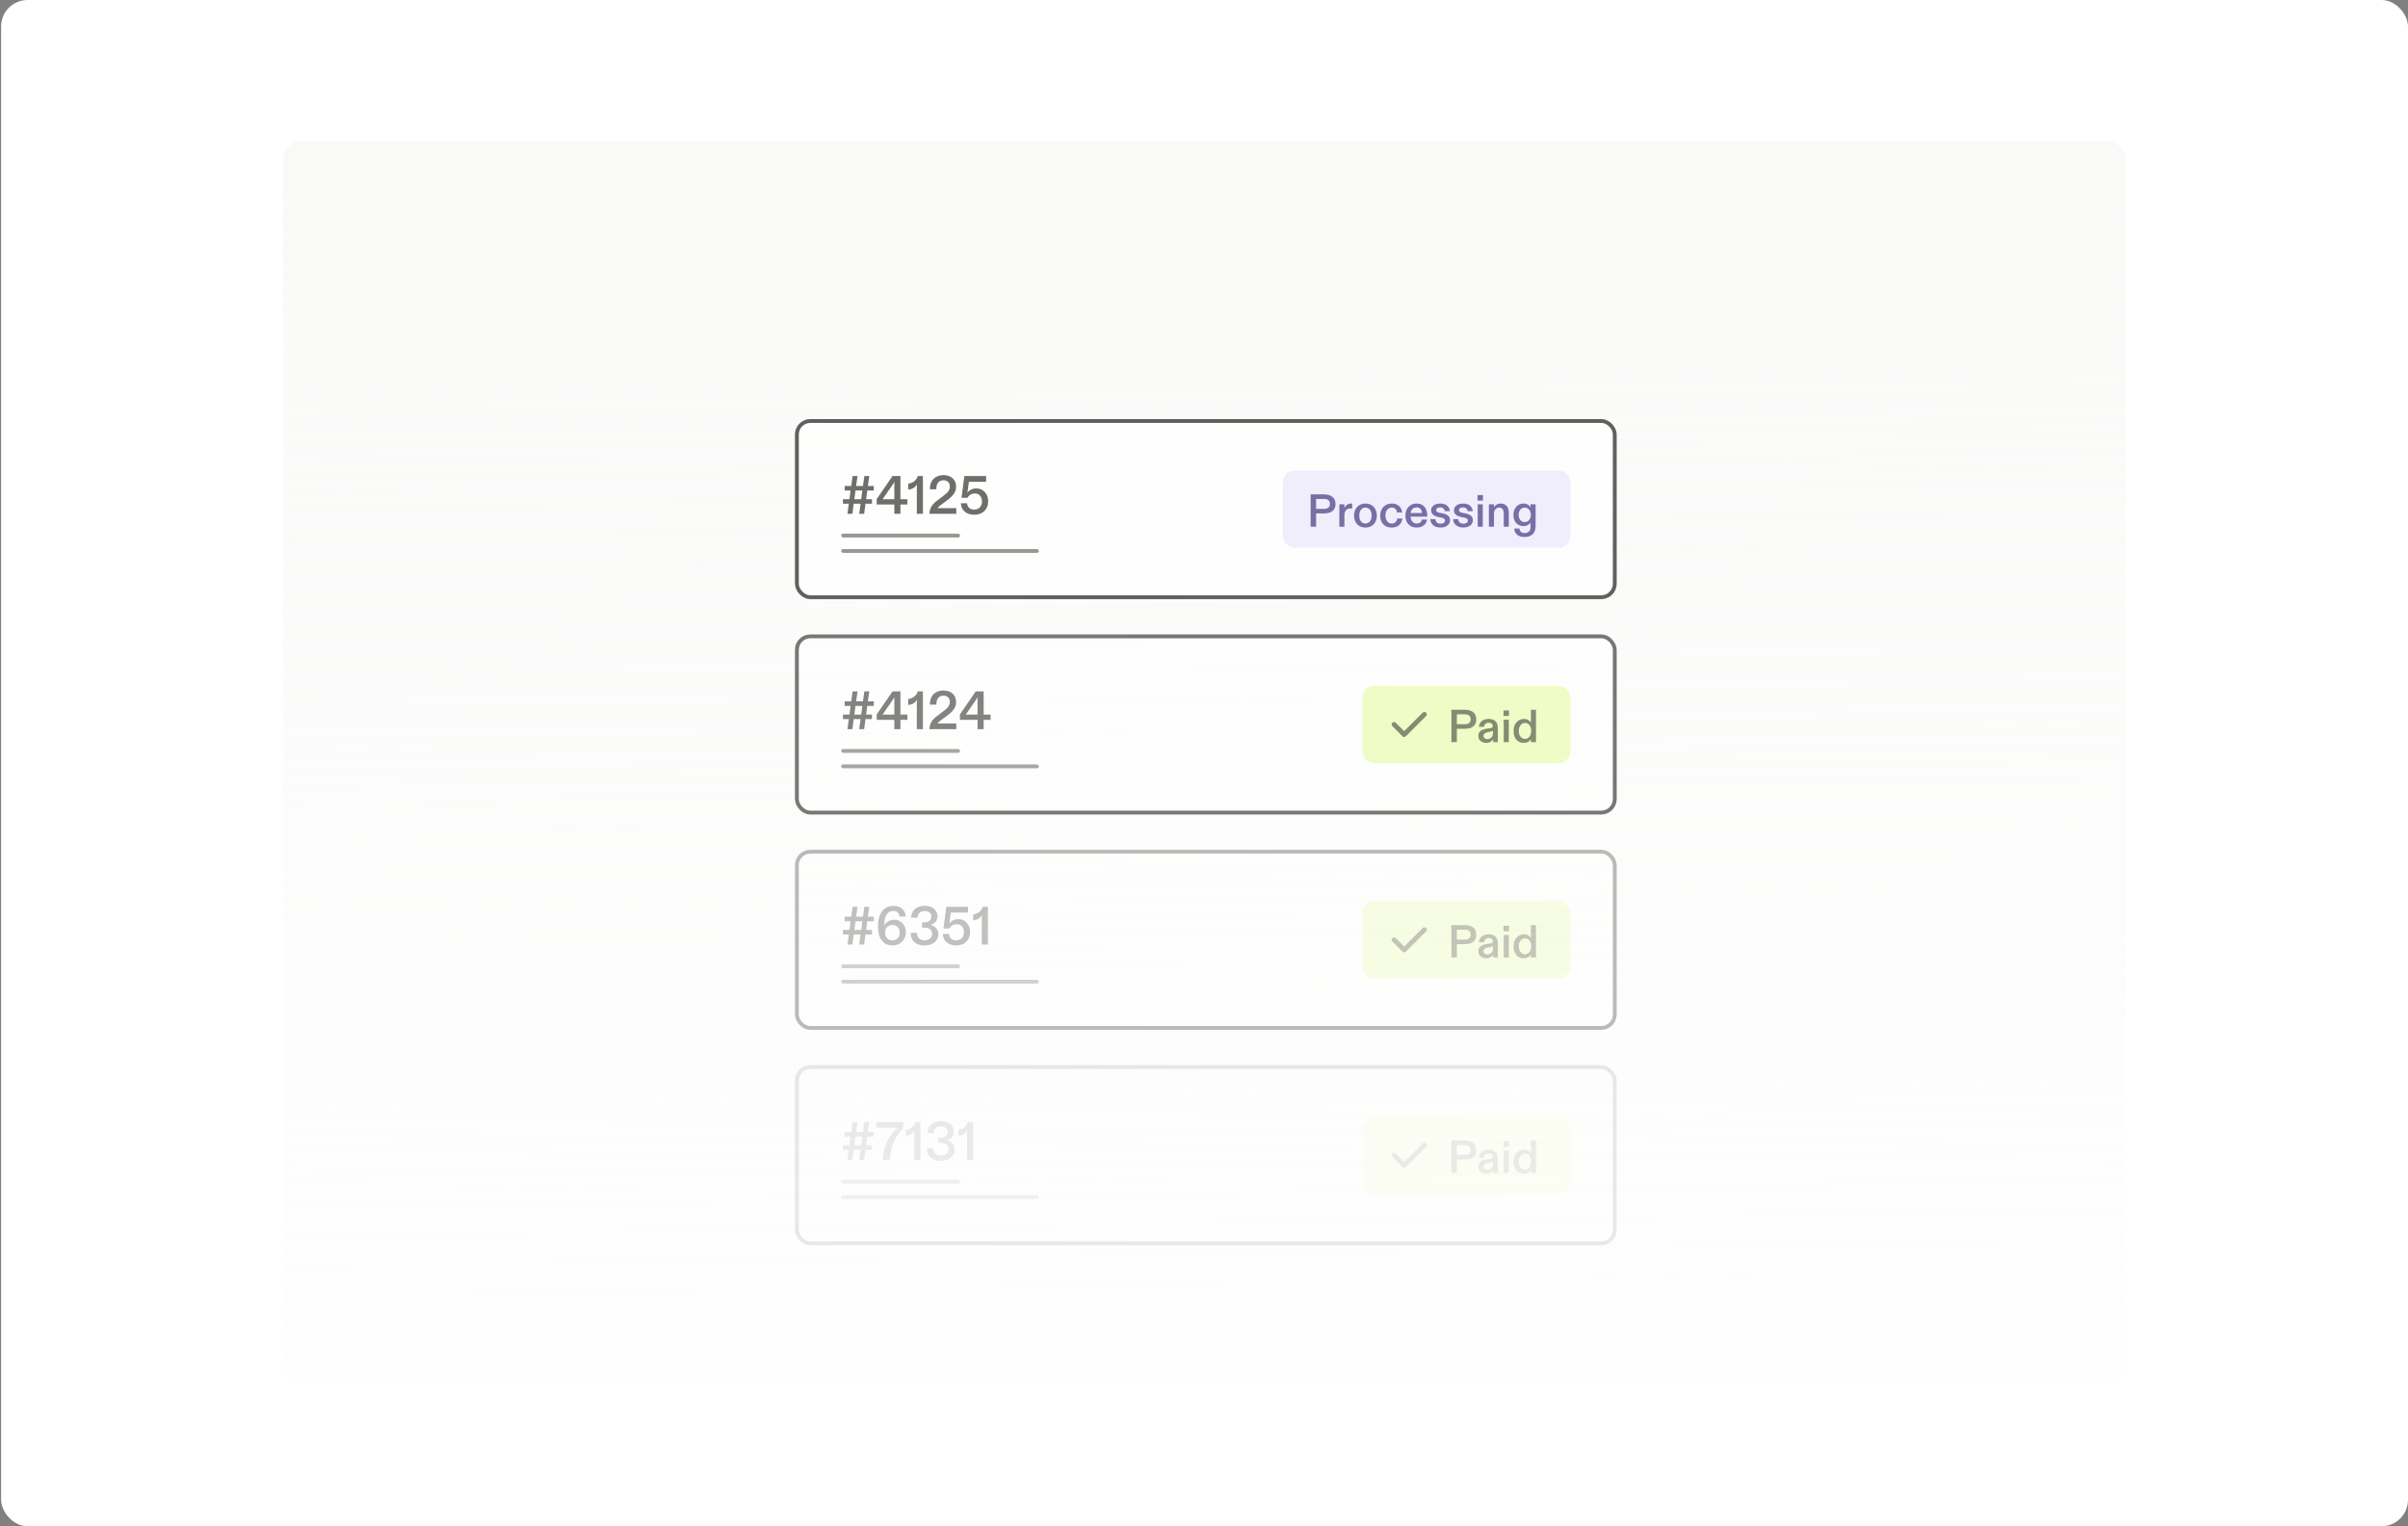 <svg xmlns="http://www.w3.org/2000/svg" fill="none" viewBox="0 0 546 346" height="346" width="546">
<rect x="0" y="0" width="546" height="346" fill="#808080" stroke="none"/>
<rect fill="white" rx="6" height="346" width="545.75" x="0.25"></rect>
<g opacity="0.4">
<rect fill="url(#paint0_linear_1012_3002)" rx="4" height="282" width="417.75" y="32" x="64.25"></rect>
</g>
<g opacity="0.7">
<rect fill="white" rx="3.057" height="39.95" width="185.451" y="95.437" x="180.687"></rect>
<path fill="#32332F" d="M192.15 116.481L192.468 114.195H191.135V113.168H192.615L192.859 111.199H191.526V110.172H193.006L193.324 107.922H194.437L194.119 110.172H195.672L195.99 107.922H197.102L196.784 110.172H198.129V111.199H196.65L196.393 113.168H197.714V114.195H196.246L195.941 116.481H194.816L195.134 114.195H193.581L193.275 116.481H192.15ZM193.727 113.168H195.28L195.525 111.199H193.972L193.727 113.168ZM202.785 116.481V114.366H198.787V113.143L202.369 107.922H204.167V113.168H205.744V114.366H204.167V116.481H202.785ZM200.107 113.168H202.785V109.242C202.728 109.348 202.671 109.45 202.614 109.548C202.557 109.638 202.496 109.732 202.431 109.829L200.45 112.703C200.393 112.776 200.331 112.858 200.266 112.948C200.209 113.037 200.156 113.111 200.107 113.168ZM207.884 116.481V110.502C207.884 110.388 207.888 110.274 207.897 110.16C207.905 110.045 207.913 109.931 207.921 109.817C207.725 110.151 207.456 110.424 207.114 110.636C206.772 110.848 206.376 110.963 205.928 110.979V109.658C206.287 109.601 206.613 109.499 206.906 109.352C207.2 109.198 207.448 109.002 207.652 108.766C207.864 108.521 208.007 108.24 208.08 107.922H209.266V116.481H207.884ZM207.884 116.481V115.259H209.266V116.481H207.884ZM210.745 116.481C210.761 116.066 210.822 115.703 210.928 115.393C211.042 115.075 211.197 114.786 211.393 114.525C211.596 114.264 211.837 114.015 212.114 113.779C212.399 113.543 212.717 113.298 213.068 113.045L213.789 112.507C214.083 112.295 214.348 112.079 214.584 111.859C214.829 111.639 215.02 111.403 215.159 111.15C215.306 110.889 215.379 110.608 215.379 110.306C215.379 110.013 215.322 109.76 215.208 109.548C215.094 109.336 214.927 109.173 214.706 109.059C214.495 108.937 214.238 108.876 213.936 108.876C213.594 108.876 213.3 108.953 213.056 109.108C212.811 109.263 212.624 109.483 212.493 109.768C212.371 110.054 212.31 110.4 212.31 110.808V110.918H210.855V110.783C210.855 110.155 210.981 109.613 211.234 109.157C211.486 108.692 211.845 108.338 212.31 108.093C212.774 107.84 213.317 107.714 213.936 107.714C214.523 107.714 215.028 107.824 215.452 108.044C215.884 108.264 216.215 108.57 216.443 108.961C216.671 109.352 216.785 109.801 216.785 110.306C216.785 110.795 216.683 111.236 216.48 111.627C216.276 112.01 215.994 112.365 215.636 112.691C215.285 113.017 214.882 113.343 214.425 113.669L213.838 114.097C213.569 114.293 213.349 114.456 213.178 114.586C213.007 114.717 212.876 114.831 212.787 114.928C212.705 115.018 212.644 115.108 212.603 115.197H216.834V116.481H210.745ZM220.943 116.689C220.307 116.689 219.761 116.575 219.304 116.347C218.856 116.119 218.509 115.809 218.265 115.418C218.02 115.026 217.894 114.582 217.886 114.085H219.292C219.3 114.492 219.443 114.835 219.72 115.112C220.005 115.389 220.396 115.528 220.894 115.528C221.244 115.528 221.55 115.454 221.811 115.308C222.08 115.153 222.288 114.937 222.434 114.659C222.589 114.382 222.667 114.052 222.667 113.669C222.667 113.335 222.602 113.033 222.471 112.764C222.349 112.495 222.165 112.279 221.921 112.116C221.676 111.953 221.371 111.871 221.004 111.871C220.751 111.871 220.515 111.916 220.294 112.006C220.083 112.096 219.899 112.214 219.744 112.361C219.589 112.507 219.471 112.67 219.39 112.85H218.02L218.668 107.922H223.596V109.23H219.695L219.426 111.174C219.418 111.272 219.406 111.366 219.39 111.456C219.373 111.545 219.349 111.639 219.316 111.737C219.463 111.549 219.634 111.378 219.83 111.223C220.025 111.068 220.25 110.946 220.502 110.857C220.763 110.767 221.049 110.722 221.358 110.722C221.905 110.722 222.377 110.852 222.777 111.113C223.176 111.366 223.49 111.713 223.718 112.153C223.947 112.593 224.061 113.09 224.061 113.645C224.061 114.117 223.983 114.545 223.828 114.928C223.674 115.303 223.453 115.621 223.168 115.882C222.891 116.143 222.561 116.343 222.178 116.481C221.794 116.62 221.383 116.689 220.943 116.689Z"></path>
<rect fill="#6C6E68" rx="0.437" height="0.873" width="26.953" y="120.976" x="190.731"></rect>
<rect fill="#6C6E68" rx="0.437" height="0.873" width="44.829" y="124.47" x="190.731"></rect>
<rect fill="#EBE8FC" rx="2.62" height="17.494" width="65.228" y="106.665" x="290.865"></rect>
<path fill="#3E3482" d="M297.18 119.412V112.075H300.188C300.551 112.075 300.89 112.114 301.205 112.191C301.526 112.267 301.806 112.393 302.043 112.568C302.288 112.736 302.476 112.959 302.609 113.239C302.749 113.511 302.819 113.843 302.819 114.234C302.819 114.765 302.7 115.192 302.462 115.513C302.225 115.828 301.907 116.055 301.509 116.194C301.11 116.327 300.67 116.394 300.188 116.394H298.417V119.412H297.18ZM298.417 115.356H300.188C300.67 115.356 301.016 115.255 301.226 115.052C301.442 114.849 301.55 114.577 301.55 114.234C301.55 113.892 301.446 113.62 301.236 113.417C301.026 113.214 300.677 113.113 300.188 113.113H298.417V115.356ZM303.686 119.412V114.318H304.839V114.654C304.839 114.744 304.835 114.835 304.828 114.926C304.828 115.017 304.821 115.111 304.807 115.209C304.898 115.014 305.014 114.839 305.153 114.685C305.293 114.524 305.461 114.395 305.656 114.297C305.859 114.199 306.086 114.151 306.338 114.151C306.387 114.151 306.432 114.154 306.474 114.161C306.516 114.161 306.558 114.165 306.6 114.172V115.293C306.558 115.286 306.509 115.279 306.453 115.272C306.397 115.265 306.331 115.262 306.254 115.262C305.974 115.262 305.726 115.314 305.51 115.419C305.3 115.524 305.136 115.691 305.017 115.922C304.898 116.152 304.839 116.456 304.839 116.834V119.412H303.686ZM309.604 119.59C309.101 119.59 308.654 119.482 308.263 119.265C307.878 119.042 307.574 118.727 307.351 118.322C307.134 117.917 307.026 117.435 307.026 116.876C307.026 116.463 307.089 116.09 307.214 115.754C307.34 115.419 307.518 115.132 307.749 114.895C307.98 114.657 308.252 114.475 308.567 114.35C308.881 114.217 309.227 114.151 309.604 114.151C310.107 114.151 310.551 114.262 310.935 114.486C311.327 114.71 311.631 115.027 311.847 115.44C312.071 115.852 312.183 116.331 312.183 116.876C312.183 117.435 312.071 117.917 311.847 118.322C311.631 118.727 311.327 119.042 310.935 119.265C310.551 119.482 310.107 119.59 309.604 119.59ZM309.604 118.689C309.884 118.689 310.128 118.616 310.338 118.469C310.548 118.322 310.712 118.112 310.831 117.84C310.949 117.567 311.009 117.246 311.009 116.876C311.009 116.498 310.949 116.173 310.831 115.901C310.712 115.628 310.548 115.422 310.338 115.283C310.128 115.136 309.884 115.062 309.604 115.062C309.325 115.062 309.08 115.136 308.871 115.283C308.661 115.422 308.497 115.628 308.378 115.901C308.259 116.173 308.2 116.498 308.2 116.876C308.2 117.246 308.256 117.567 308.367 117.84C308.486 118.112 308.65 118.322 308.86 118.469C309.07 118.616 309.318 118.689 309.604 118.689ZM315.52 119.59C315.01 119.59 314.563 119.482 314.178 119.265C313.794 119.049 313.493 118.738 313.277 118.333C313.067 117.927 312.962 117.438 312.962 116.865C312.962 116.446 313.029 116.072 313.162 115.744C313.294 115.408 313.48 115.122 313.717 114.884C313.955 114.647 314.231 114.465 314.545 114.339C314.867 114.213 315.212 114.151 315.583 114.151C316.044 114.151 316.442 114.238 316.778 114.413C317.113 114.587 317.379 114.825 317.574 115.125C317.77 115.426 317.889 115.775 317.931 116.173H316.746C316.718 115.873 316.606 115.614 316.411 115.398C316.222 115.174 315.943 115.062 315.572 115.062C315.37 115.062 315.181 115.104 315.006 115.188C314.832 115.272 314.678 115.394 314.545 115.555C314.419 115.709 314.318 115.897 314.241 116.121C314.171 116.338 314.136 116.586 314.136 116.865C314.136 117.222 314.196 117.539 314.315 117.819C314.433 118.091 314.601 118.305 314.818 118.458C315.034 118.612 315.282 118.689 315.562 118.689C315.946 118.689 316.24 118.581 316.442 118.364C316.652 118.14 316.774 117.868 316.809 117.546H317.972C317.924 117.959 317.798 118.319 317.595 118.626C317.399 118.933 317.127 119.171 316.778 119.339C316.435 119.506 316.016 119.59 315.52 119.59ZM321.231 119.59C320.721 119.59 320.274 119.485 319.89 119.276C319.512 119.066 319.215 118.755 318.999 118.343C318.782 117.931 318.674 117.435 318.674 116.855C318.674 116.324 318.782 115.855 318.999 115.45C319.215 115.038 319.512 114.72 319.89 114.496C320.267 114.266 320.7 114.151 321.189 114.151C321.706 114.151 322.143 114.262 322.5 114.486C322.863 114.71 323.139 115.027 323.328 115.44C323.516 115.845 323.611 116.327 323.611 116.886V117.127H319.848C319.855 117.435 319.918 117.707 320.036 117.945C320.155 118.175 320.316 118.357 320.519 118.49C320.728 118.623 320.966 118.689 321.231 118.689C321.525 118.689 321.78 118.616 321.996 118.469C322.22 118.315 322.356 118.084 322.405 117.777H323.569C323.534 118.112 323.418 118.416 323.223 118.689C323.034 118.961 322.772 119.182 322.437 119.349C322.101 119.51 321.699 119.59 321.231 119.59ZM319.848 116.299H322.416C322.409 115.915 322.293 115.607 322.07 115.377C321.853 115.139 321.556 115.02 321.179 115.02C320.934 115.02 320.714 115.076 320.519 115.188C320.33 115.3 320.176 115.454 320.057 115.649C319.946 115.838 319.876 116.055 319.848 116.299ZM326.649 119.59C326.181 119.59 325.776 119.513 325.433 119.36C325.091 119.199 324.822 118.975 324.626 118.689C324.437 118.402 324.333 118.067 324.312 117.683H325.475C325.489 117.997 325.594 118.249 325.79 118.437C325.992 118.626 326.275 118.72 326.639 118.72C326.946 118.72 327.191 118.657 327.372 118.532C327.561 118.399 327.655 118.224 327.655 118.008C327.655 117.819 327.582 117.676 327.435 117.578C327.295 117.473 327.082 117.393 326.796 117.337L326.135 117.211C325.625 117.106 325.224 116.932 324.93 116.687C324.644 116.435 324.5 116.104 324.5 115.691C324.5 115.391 324.584 115.125 324.752 114.895C324.927 114.664 325.168 114.482 325.475 114.35C325.79 114.217 326.149 114.151 326.555 114.151C327.211 114.151 327.732 114.308 328.116 114.622C328.508 114.93 328.714 115.349 328.735 115.88H327.582C327.554 115.607 327.446 115.398 327.257 115.251C327.075 115.097 326.834 115.02 326.534 115.02C326.275 115.02 326.062 115.076 325.894 115.188C325.727 115.293 325.643 115.443 325.643 115.639C325.643 115.744 325.671 115.838 325.727 115.922C325.783 115.999 325.87 116.065 325.989 116.121C326.114 116.177 326.282 116.226 326.492 116.268L327.163 116.394C327.491 116.456 327.774 116.554 328.012 116.687C328.256 116.813 328.445 116.977 328.578 117.18C328.717 117.382 328.787 117.63 328.787 117.924C328.787 118.238 328.7 118.521 328.525 118.773C328.35 119.024 328.102 119.223 327.781 119.37C327.467 119.517 327.089 119.59 326.649 119.59ZM331.828 119.59C331.36 119.59 330.955 119.513 330.612 119.36C330.27 119.199 330.001 118.975 329.805 118.689C329.617 118.402 329.512 118.067 329.491 117.683H330.654C330.668 117.997 330.773 118.249 330.969 118.437C331.171 118.626 331.454 118.72 331.818 118.72C332.125 118.72 332.37 118.657 332.551 118.532C332.74 118.399 332.834 118.224 332.834 118.008C332.834 117.819 332.761 117.676 332.614 117.578C332.475 117.473 332.261 117.393 331.975 117.337L331.315 117.211C330.805 117.106 330.403 116.932 330.109 116.687C329.823 116.435 329.68 116.104 329.68 115.691C329.68 115.391 329.763 115.125 329.931 114.895C330.106 114.664 330.347 114.482 330.654 114.35C330.969 114.217 331.329 114.151 331.734 114.151C332.391 114.151 332.911 114.308 333.296 114.622C333.687 114.93 333.893 115.349 333.914 115.88H332.761C332.733 115.607 332.625 115.398 332.436 115.251C332.254 115.097 332.013 115.02 331.713 115.02C331.454 115.02 331.241 115.076 331.074 115.188C330.906 115.293 330.822 115.443 330.822 115.639C330.822 115.744 330.85 115.838 330.906 115.922C330.962 115.999 331.049 116.065 331.168 116.121C331.294 116.177 331.461 116.226 331.671 116.268L332.342 116.394C332.67 116.456 332.953 116.554 333.191 116.687C333.435 116.813 333.624 116.977 333.757 117.18C333.896 117.382 333.966 117.63 333.966 117.924C333.966 118.238 333.879 118.521 333.704 118.773C333.53 119.024 333.282 119.223 332.96 119.37C332.646 119.517 332.268 119.59 331.828 119.59ZM335.016 113.48V112.232H336.253V113.48H335.016ZM335.058 119.412V114.318H336.211V119.412H335.058ZM335.058 119.412V118.49H336.211V119.412H335.058ZM335.058 115.241V114.318H335.634V115.241H335.058ZM337.596 119.412V114.318H338.749V114.591C338.749 114.654 338.746 114.724 338.739 114.8C338.732 114.87 338.725 114.947 338.718 115.031C338.816 114.87 338.934 114.724 339.074 114.591C339.221 114.458 339.396 114.353 339.598 114.276C339.808 114.192 340.038 114.151 340.29 114.151C340.667 114.151 340.992 114.234 341.265 114.402C341.537 114.563 341.747 114.797 341.894 115.104C342.04 115.412 342.114 115.775 342.114 116.194V119.412H340.961V116.362C340.961 116.09 340.922 115.859 340.845 115.67C340.769 115.475 340.653 115.324 340.5 115.22C340.353 115.115 340.168 115.062 339.944 115.062C339.706 115.062 339.497 115.122 339.315 115.241C339.14 115.359 339.001 115.52 338.896 115.723C338.798 115.925 338.749 116.152 338.749 116.404V119.412H337.596ZM345.684 121.739C345.202 121.739 344.786 121.659 344.436 121.498C344.094 121.337 343.829 121.11 343.64 120.817C343.458 120.523 343.367 120.188 343.367 119.81H344.531C344.538 120.125 344.643 120.373 344.845 120.555C345.055 120.743 345.341 120.838 345.705 120.838C346.089 120.838 346.407 120.729 346.658 120.513C346.91 120.296 347.036 119.971 347.036 119.538V118.961C347.036 118.864 347.036 118.773 347.036 118.689C347.043 118.598 347.053 118.511 347.067 118.427C346.969 118.581 346.844 118.724 346.69 118.857C346.536 118.982 346.355 119.084 346.145 119.161C345.942 119.23 345.712 119.265 345.453 119.265C345.006 119.265 344.608 119.164 344.258 118.961C343.916 118.759 343.647 118.469 343.451 118.091C343.256 117.707 343.158 117.249 343.158 116.718C343.158 116.32 343.217 115.964 343.336 115.649C343.462 115.335 343.629 115.066 343.839 114.842C344.049 114.619 344.29 114.448 344.562 114.329C344.835 114.21 345.121 114.151 345.422 114.151C345.715 114.151 345.967 114.192 346.176 114.276C346.386 114.353 346.561 114.458 346.7 114.591C346.847 114.717 346.969 114.863 347.067 115.031C347.053 114.954 347.043 114.877 347.036 114.8C347.036 114.724 347.036 114.643 347.036 114.559V114.318H348.189V119.223C348.189 119.789 348.087 120.258 347.885 120.628C347.682 120.998 347.392 121.274 347.015 121.456C346.638 121.645 346.194 121.739 345.684 121.739ZM345.726 118.354C345.928 118.354 346.113 118.315 346.281 118.238C346.449 118.154 346.592 118.043 346.711 117.903C346.837 117.756 346.934 117.581 347.004 117.379C347.074 117.176 347.109 116.956 347.109 116.718C347.109 116.39 347.05 116.104 346.931 115.859C346.812 115.614 346.648 115.422 346.438 115.283C346.229 115.136 345.991 115.062 345.726 115.062C345.453 115.062 345.212 115.136 345.002 115.283C344.793 115.422 344.629 115.614 344.51 115.859C344.391 116.104 344.332 116.39 344.332 116.718C344.332 117.04 344.391 117.323 344.51 117.567C344.629 117.812 344.793 118.004 345.002 118.144C345.212 118.284 345.453 118.354 345.726 118.354Z"></path>
<rect stroke-width="0.873" stroke="#1E1F1C" rx="3.057" height="39.95" width="185.451" y="95.437" x="180.687"></rect>
</g>
<g opacity="0.6">
<rect fill="white" rx="3.057" height="39.95" width="185.451" y="144.26" x="180.687"></rect>
<path fill="#32332F" d="M192.15 165.305L192.468 163.018H191.135V161.991H192.615L192.859 160.022H191.526V158.995H193.006L193.324 156.745H194.437L194.119 158.995H195.672L195.99 156.745H197.102L196.784 158.995H198.129V160.022H196.65L196.393 161.991H197.714V163.018H196.246L195.941 165.305H194.816L195.134 163.018H193.581L193.275 165.305H192.15ZM193.727 161.991H195.28L195.525 160.022H193.972L193.727 161.991ZM202.785 165.305V163.189H198.787V161.966L202.369 156.745H204.167V161.991H205.744V163.189H204.167V165.305H202.785ZM200.107 161.991H202.785V158.066C202.728 158.172 202.671 158.274 202.614 158.371C202.557 158.461 202.496 158.555 202.431 158.653L200.45 161.526C200.393 161.6 200.331 161.681 200.266 161.771C200.209 161.86 200.156 161.934 200.107 161.991ZM207.884 165.305V159.325C207.884 159.211 207.888 159.097 207.897 158.983C207.905 158.869 207.913 158.755 207.921 158.64C207.725 158.975 207.456 159.248 207.114 159.46C206.772 159.672 206.376 159.786 205.928 159.802V158.481C206.287 158.424 206.613 158.322 206.906 158.176C207.2 158.021 207.448 157.825 207.652 157.589C207.864 157.344 208.007 157.063 208.08 156.745H209.266V165.305H207.884ZM207.884 165.305V164.082H209.266V165.305H207.884ZM210.745 165.305C210.761 164.889 210.822 164.526 210.928 164.216C211.042 163.898 211.197 163.609 211.393 163.348C211.596 163.087 211.837 162.839 212.114 162.602C212.399 162.366 212.717 162.121 213.068 161.869L213.789 161.331C214.083 161.119 214.348 160.903 214.584 160.682C214.829 160.462 215.02 160.226 215.159 159.973C215.306 159.712 215.379 159.431 215.379 159.13C215.379 158.836 215.322 158.583 215.208 158.371C215.094 158.159 214.927 157.996 214.706 157.882C214.495 157.76 214.238 157.699 213.936 157.699C213.594 157.699 213.3 157.776 213.056 157.931C212.811 158.086 212.624 158.306 212.493 158.591C212.371 158.877 212.31 159.223 212.31 159.631V159.741H210.855V159.606C210.855 158.979 210.981 158.437 211.234 157.98C211.486 157.515 211.845 157.161 212.31 156.916C212.774 156.664 213.317 156.537 213.936 156.537C214.523 156.537 215.028 156.647 215.452 156.867C215.884 157.087 216.215 157.393 216.443 157.784C216.671 158.176 216.785 158.624 216.785 159.13C216.785 159.619 216.683 160.059 216.48 160.45C216.276 160.833 215.994 161.188 215.636 161.514C215.285 161.84 214.882 162.166 214.425 162.492L213.838 162.92C213.569 163.116 213.349 163.279 213.178 163.409C213.007 163.54 212.876 163.654 212.787 163.752C212.705 163.841 212.644 163.931 212.603 164.021H216.834V165.305H210.745ZM221.653 165.305V163.189H217.654V161.966L221.237 156.745H223.034V161.991H224.612V163.189H223.034V165.305H221.653ZM218.975 161.991H221.653V158.066C221.596 158.172 221.539 158.274 221.481 158.371C221.424 158.461 221.363 158.555 221.298 158.653L219.317 161.526C219.26 161.6 219.199 161.681 219.134 161.771C219.077 161.86 219.024 161.934 218.975 161.991Z"></path>
<rect fill="#6C6E68" rx="0.437" height="0.873" width="26.953" y="169.798" x="190.731"></rect>
<rect fill="#6C6E68" rx="0.437" height="0.873" width="44.829" y="173.292" x="190.731"></rect>
<rect fill="#E8FCA4" rx="2.62" height="17.494" width="47.203" y="155.488" x="308.891"></rect>
<path stroke-linejoin="round" stroke-linecap="round" stroke-width="1.091" stroke="#384019" d="M322.975 161.942L318.389 166.527L316.097 164.235"></path>
<path fill="#384019" d="M329.097 168.235V160.899H332.105C332.469 160.899 332.807 160.937 333.122 161.014C333.443 161.091 333.723 161.216 333.96 161.391C334.205 161.559 334.394 161.782 334.526 162.062C334.666 162.334 334.736 162.666 334.736 163.058C334.736 163.589 334.617 164.015 334.38 164.336C334.142 164.651 333.824 164.878 333.426 165.018C333.028 165.15 332.587 165.217 332.105 165.217H330.334V168.235H329.097ZM330.334 164.179H332.105C332.587 164.179 332.933 164.078 333.143 163.875C333.359 163.673 333.468 163.4 333.468 163.058C333.468 162.715 333.363 162.443 333.153 162.24C332.944 162.037 332.594 161.936 332.105 161.936H330.334V164.179ZM336.958 168.414C336.658 168.414 336.371 168.351 336.099 168.225C335.833 168.099 335.617 167.921 335.449 167.69C335.288 167.453 335.208 167.17 335.208 166.841C335.208 166.471 335.292 166.174 335.459 165.95C335.627 165.727 335.854 165.556 336.141 165.437C336.434 165.311 336.752 165.227 337.094 165.185L337.943 165.06C338.076 165.039 338.181 165.011 338.258 164.976C338.342 164.934 338.401 164.881 338.436 164.818C338.471 164.756 338.488 164.679 338.488 164.588C338.488 164.371 338.408 164.193 338.247 164.053C338.087 163.914 337.867 163.844 337.587 163.844C337.37 163.844 337.182 163.882 337.021 163.959C336.867 164.036 336.745 164.144 336.654 164.284C336.57 164.417 336.521 164.581 336.508 164.777H335.323C335.351 164.434 335.452 164.127 335.627 163.854C335.809 163.582 336.06 163.369 336.382 163.215C336.703 163.054 337.08 162.974 337.514 162.974C338.003 162.974 338.405 163.061 338.719 163.236C339.033 163.404 339.264 163.648 339.411 163.97C339.558 164.291 339.631 164.675 339.631 165.122V168.235H338.562V168.015C338.562 167.931 338.565 167.851 338.572 167.774C338.579 167.697 338.586 167.62 338.593 167.544C338.46 167.795 338.258 168.005 337.985 168.172C337.72 168.333 337.377 168.414 336.958 168.414ZM337.231 167.554C337.475 167.554 337.692 167.502 337.881 167.397C338.076 167.285 338.23 167.135 338.342 166.946C338.46 166.751 338.52 166.527 338.52 166.275V165.657C338.471 165.706 338.398 165.748 338.3 165.783C338.209 165.818 338.083 165.849 337.922 165.877L337.398 165.982C337.203 166.017 337.028 166.069 336.874 166.139C336.721 166.202 336.598 166.289 336.508 166.401C336.424 166.506 336.382 166.639 336.382 166.799C336.382 167.037 336.462 167.222 336.623 167.355C336.79 167.488 336.993 167.554 337.231 167.554ZM340.914 162.303V161.056H342.151V162.303H340.914ZM340.956 168.235V163.141H342.109V168.235H340.956ZM340.956 168.235V167.313H342.109V168.235H340.956ZM340.956 164.064V163.141H341.533V164.064H340.956ZM345.528 168.414C345.088 168.414 344.69 168.312 344.333 168.11C343.984 167.9 343.708 167.596 343.505 167.198C343.303 166.792 343.201 166.293 343.201 165.699C343.201 165.266 343.261 164.881 343.379 164.546C343.505 164.211 343.676 163.928 343.893 163.697C344.117 163.459 344.368 163.281 344.648 163.162C344.934 163.037 345.235 162.974 345.549 162.974C345.822 162.974 346.059 163.016 346.262 163.1C346.471 163.183 346.65 163.292 346.796 163.424C346.943 163.557 347.062 163.7 347.153 163.854C347.139 163.77 347.128 163.69 347.121 163.613C347.121 163.536 347.121 163.459 347.121 163.383V160.899H348.274V168.235H347.121V167.994C347.121 167.91 347.121 167.834 347.121 167.764C347.128 167.687 347.139 167.61 347.153 167.533C347.076 167.666 346.968 167.802 346.828 167.942C346.688 168.075 346.51 168.186 346.293 168.277C346.077 168.368 345.822 168.414 345.528 168.414ZM345.79 167.512C346.063 167.512 346.304 167.435 346.513 167.282C346.723 167.128 346.887 166.915 347.006 166.642C347.132 166.37 347.195 166.052 347.195 165.688C347.195 165.143 347.062 164.707 346.796 164.378C346.531 164.05 346.195 163.886 345.79 163.886C345.518 163.886 345.273 163.963 345.056 164.116C344.847 164.27 344.679 164.483 344.553 164.756C344.435 165.021 344.375 165.336 344.375 165.699C344.375 166.062 344.435 166.38 344.553 166.653C344.679 166.925 344.847 167.138 345.056 167.292C345.273 167.439 345.518 167.512 345.79 167.512Z"></path>
<rect stroke-width="0.873" stroke="#1E1F1C" rx="3.057" height="39.95" width="185.451" y="144.26" x="180.687"></rect>
</g>
<g opacity="0.3">
<rect fill="white" rx="3.057" height="39.95" width="185.451" y="193.083" x="180.687"></rect>
<path fill="#32332F" d="M192.15 214.127L192.468 211.841H191.135V210.814H192.615L192.859 208.845H191.526V207.818H193.006L193.324 205.568H194.437L194.119 207.818H195.672L195.99 205.568H197.102L196.784 207.818H198.129V208.845H196.65L196.393 210.814H197.714V211.841H196.246L195.941 214.127H194.816L195.134 211.841H193.581L193.275 214.127H192.15ZM193.727 210.814H195.28L195.525 208.845H193.972L193.727 210.814ZM202.382 214.335C201.615 214.335 200.988 214.148 200.499 213.773C200.009 213.39 199.647 212.872 199.41 212.22C199.182 211.568 199.068 210.838 199.068 210.031C199.068 209.501 199.113 209 199.202 208.527C199.292 208.054 199.427 207.626 199.606 207.243C199.793 206.852 200.026 206.518 200.303 206.24C200.588 205.955 200.922 205.739 201.306 205.592C201.689 205.437 202.125 205.36 202.614 205.36C203.176 205.36 203.657 205.466 204.057 205.678C204.456 205.882 204.77 206.167 204.998 206.534C205.227 206.893 205.353 207.308 205.378 207.781H203.971C203.939 207.382 203.8 207.072 203.556 206.852C203.311 206.623 202.985 206.509 202.577 206.509C202.137 206.509 201.766 206.623 201.465 206.852C201.171 207.08 200.943 207.402 200.78 207.818C200.625 208.234 200.535 208.727 200.511 209.297C200.503 209.371 200.494 209.452 200.486 209.542C200.478 209.623 200.47 209.705 200.462 209.786C200.592 209.566 200.763 209.363 200.975 209.175C201.196 208.979 201.452 208.82 201.746 208.698C202.039 208.576 202.365 208.515 202.724 208.515C203.238 208.515 203.698 208.633 204.106 208.869C204.513 209.106 204.831 209.436 205.06 209.86C205.288 210.276 205.402 210.761 205.402 211.315C205.402 211.894 205.267 212.411 204.998 212.868C204.738 213.324 204.379 213.683 203.922 213.944C203.474 214.205 202.96 214.335 202.382 214.335ZM202.357 213.186C202.683 213.186 202.969 213.117 203.213 212.978C203.466 212.831 203.661 212.623 203.8 212.354C203.939 212.085 204.008 211.767 204.008 211.401C204.008 211.058 203.943 210.761 203.812 210.508C203.682 210.255 203.494 210.055 203.25 209.909C203.005 209.762 202.72 209.689 202.394 209.689C202.051 209.689 201.75 209.762 201.489 209.909C201.236 210.047 201.037 210.243 200.89 210.496C200.751 210.748 200.682 211.042 200.682 211.376C200.682 211.759 200.751 212.089 200.89 212.367C201.037 212.636 201.236 212.839 201.489 212.978C201.742 213.117 202.031 213.186 202.357 213.186ZM209.612 214.335C208.968 214.335 208.41 214.221 207.937 213.993C207.472 213.757 207.114 213.426 206.861 213.002C206.616 212.57 206.494 212.057 206.494 211.462H207.9C207.9 211.992 208.055 212.411 208.365 212.721C208.683 213.023 209.099 213.174 209.612 213.174C209.955 213.174 210.256 213.117 210.517 213.002C210.786 212.888 210.994 212.721 211.141 212.501C211.287 212.273 211.361 212.004 211.361 211.694C211.361 211.401 211.287 211.152 211.141 210.948C210.994 210.736 210.79 210.573 210.529 210.459C210.277 210.345 209.983 210.288 209.649 210.288H209.074V209.102H209.661C209.938 209.102 210.191 209.053 210.419 208.955C210.647 208.857 210.831 208.714 210.969 208.527C211.108 208.331 211.177 208.087 211.177 207.793C211.177 207.402 211.043 207.092 210.774 206.864C210.513 206.636 210.15 206.522 209.686 206.522C209.188 206.522 208.793 206.66 208.499 206.937C208.206 207.206 208.047 207.573 208.022 208.038H206.58C206.604 207.5 206.743 207.031 206.995 206.632C207.256 206.224 207.615 205.91 208.071 205.69C208.536 205.47 209.082 205.36 209.71 205.36C210.272 205.36 210.766 205.462 211.19 205.666C211.622 205.861 211.96 206.138 212.204 206.497C212.449 206.848 212.571 207.259 212.571 207.732C212.571 208.205 212.429 208.609 212.143 208.943C211.858 209.277 211.479 209.513 211.006 209.652C211.52 209.791 211.94 210.043 212.266 210.41C212.592 210.769 212.755 211.233 212.755 211.804C212.755 212.301 212.62 212.742 212.351 213.125C212.082 213.5 211.711 213.797 211.238 214.017C210.774 214.229 210.232 214.335 209.612 214.335ZM216.847 214.335C216.211 214.335 215.665 214.221 215.208 213.993C214.76 213.765 214.413 213.455 214.169 213.064C213.924 212.672 213.798 212.228 213.79 211.731H215.196C215.204 212.138 215.347 212.481 215.624 212.758C215.909 213.035 216.3 213.174 216.798 213.174C217.148 213.174 217.454 213.1 217.715 212.954C217.984 212.799 218.192 212.583 218.338 212.305C218.493 212.028 218.571 211.698 218.571 211.315C218.571 210.981 218.506 210.679 218.375 210.41C218.253 210.141 218.069 209.925 217.825 209.762C217.58 209.599 217.275 209.517 216.908 209.517C216.655 209.517 216.419 209.562 216.199 209.652C215.987 209.742 215.803 209.86 215.648 210.007C215.493 210.153 215.375 210.316 215.294 210.496H213.924L214.572 205.568H219.5V206.876H215.599L215.33 208.82C215.322 208.918 215.31 209.012 215.294 209.102C215.277 209.191 215.253 209.285 215.22 209.383C215.367 209.195 215.538 209.024 215.734 208.869C215.93 208.714 216.154 208.592 216.406 208.503C216.667 208.413 216.953 208.368 217.262 208.368C217.809 208.368 218.281 208.498 218.681 208.759C219.08 209.012 219.394 209.359 219.622 209.799C219.851 210.239 219.965 210.736 219.965 211.291C219.965 211.763 219.887 212.191 219.732 212.574C219.578 212.949 219.357 213.267 219.072 213.528C218.795 213.789 218.465 213.989 218.082 214.127C217.699 214.266 217.287 214.335 216.847 214.335ZM222.62 214.127V208.148C222.62 208.034 222.624 207.92 222.632 207.806C222.64 207.691 222.649 207.577 222.657 207.463C222.461 207.797 222.192 208.07 221.85 208.282C221.507 208.494 221.112 208.609 220.664 208.625V207.304C221.022 207.247 221.348 207.145 221.642 206.998C221.935 206.844 222.184 206.648 222.388 206.412C222.6 206.167 222.742 205.886 222.816 205.568H224.002V214.127H222.62ZM222.62 214.127V212.905H224.002V214.127H222.62Z"></path>
<rect fill="#6C6E68" rx="0.437" height="0.873" width="26.953" y="218.621" x="190.731"></rect>
<rect fill="#6C6E68" rx="0.437" height="0.873" width="44.829" y="222.115" x="190.731"></rect>
<rect fill="#E8FCA4" rx="2.62" height="17.494" width="47.203" y="204.311" x="308.891"></rect>
<path stroke-linejoin="round" stroke-linecap="round" stroke-width="1.091" stroke="#384019" d="M322.975 210.765L318.389 215.351L316.097 213.058"></path>
<path fill="#384019" d="M329.097 217.058V209.721H332.105C332.469 209.721 332.807 209.76 333.122 209.837C333.443 209.913 333.723 210.039 333.96 210.214C334.205 210.382 334.394 210.605 334.526 210.885C334.666 211.157 334.736 211.489 334.736 211.88C334.736 212.411 334.617 212.838 334.38 213.159C334.142 213.474 333.824 213.701 333.426 213.84C333.028 213.973 332.587 214.04 332.105 214.04H330.334V217.058H329.097ZM330.334 213.002H332.105C332.587 213.002 332.933 212.901 333.143 212.698C333.359 212.495 333.468 212.223 333.468 211.88C333.468 211.538 333.363 211.266 333.153 211.063C332.944 210.86 332.594 210.759 332.105 210.759H330.334V213.002ZM336.958 217.236C336.658 217.236 336.371 217.173 336.099 217.048C335.833 216.922 335.617 216.744 335.449 216.513C335.288 216.276 335.208 215.993 335.208 215.664C335.208 215.294 335.292 214.997 335.459 214.773C335.627 214.55 335.854 214.378 336.141 214.26C336.434 214.134 336.752 214.05 337.094 214.008L337.943 213.882C338.076 213.861 338.181 213.833 338.258 213.798C338.342 213.757 338.401 213.704 338.436 213.641C338.471 213.578 338.488 213.501 338.488 213.411C338.488 213.194 338.408 213.016 338.247 212.876C338.087 212.736 337.867 212.666 337.587 212.666C337.37 212.666 337.182 212.705 337.021 212.782C336.867 212.859 336.745 212.967 336.654 213.107C336.57 213.239 336.521 213.404 336.508 213.599H335.323C335.351 213.257 335.452 212.949 335.627 212.677C335.809 212.404 336.06 212.191 336.382 212.038C336.703 211.877 337.08 211.797 337.514 211.797C338.003 211.797 338.405 211.884 338.719 212.059C339.033 212.226 339.264 212.471 339.411 212.792C339.558 213.114 339.631 213.498 339.631 213.945V217.058H338.562V216.838C338.562 216.754 338.565 216.674 338.572 216.597C338.579 216.52 338.586 216.443 338.593 216.366C338.46 216.618 338.258 216.828 337.985 216.995C337.72 217.156 337.377 217.236 336.958 217.236ZM337.231 216.377C337.475 216.377 337.692 216.324 337.881 216.22C338.076 216.108 338.23 215.958 338.342 215.769C338.46 215.573 338.52 215.35 338.52 215.098V214.48C338.471 214.529 338.398 214.571 338.3 214.606C338.209 214.64 338.083 214.672 337.922 214.7L337.398 214.805C337.203 214.84 337.028 214.892 336.874 214.962C336.721 215.025 336.598 215.112 336.508 215.224C336.424 215.329 336.382 215.461 336.382 215.622C336.382 215.86 336.462 216.045 336.623 216.178C336.79 216.31 336.993 216.377 337.231 216.377ZM340.914 211.126V209.878H342.151V211.126H340.914ZM340.956 217.058V211.964H342.109V217.058H340.956ZM340.956 217.058V216.136H342.109V217.058H340.956ZM340.956 212.887V211.964H341.533V212.887H340.956ZM345.528 217.236C345.088 217.236 344.69 217.135 344.333 216.932C343.984 216.723 343.708 216.419 343.505 216.02C343.303 215.615 343.201 215.116 343.201 214.522C343.201 214.088 343.261 213.704 343.379 213.369C343.505 213.033 343.676 212.75 343.893 212.52C344.117 212.282 344.368 212.104 344.648 211.985C344.934 211.859 345.235 211.797 345.549 211.797C345.822 211.797 346.059 211.838 346.262 211.922C346.471 212.006 346.65 212.114 346.796 212.247C346.943 212.38 347.062 212.523 347.153 212.677C347.139 212.593 347.128 212.513 347.121 212.436C347.121 212.359 347.121 212.282 347.121 212.205V209.721H348.274V217.058H347.121V216.817C347.121 216.733 347.121 216.656 347.121 216.586C347.128 216.51 347.139 216.433 347.153 216.356C347.076 216.489 346.968 216.625 346.828 216.765C346.688 216.897 346.51 217.009 346.293 217.1C346.077 217.191 345.822 217.236 345.528 217.236ZM345.79 216.335C346.063 216.335 346.304 216.258 346.513 216.104C346.723 215.951 346.887 215.737 347.006 215.465C347.132 215.192 347.195 214.875 347.195 214.511C347.195 213.966 347.062 213.529 346.796 213.201C346.531 212.873 346.195 212.708 345.79 212.708C345.518 212.708 345.273 212.785 345.056 212.939C344.847 213.093 344.679 213.306 344.553 213.578C344.435 213.844 344.375 214.158 344.375 214.522C344.375 214.885 344.435 215.203 344.553 215.475C344.679 215.748 344.847 215.961 345.056 216.115C345.273 216.262 345.518 216.335 345.79 216.335Z"></path>
<rect stroke-width="0.873" stroke="#1E1F1C" rx="3.057" height="39.95" width="185.451" y="193.083" x="180.687"></rect>
</g>
<g opacity="0.1">
<rect fill="white" rx="3.057" height="39.95" width="185.451" y="241.906" x="180.687"></rect>
<path fill="#32332F" d="M192.15 262.951L192.468 260.664H191.135V259.637H192.615L192.859 257.668H191.526V256.641H193.006L193.324 254.391H194.437L194.119 256.641H195.672L195.99 254.391H197.102L196.784 256.641H198.129V257.668H196.65L196.393 259.637H197.714V260.664H196.246L195.941 262.951H194.816L195.134 260.664H193.581L193.275 262.951H192.15ZM193.727 259.637H195.28L195.525 257.668H193.972L193.727 259.637ZM200.144 262.951C200.185 262.25 200.291 261.544 200.462 260.835C200.633 260.126 200.865 259.449 201.159 258.805C201.452 258.161 201.799 257.57 202.198 257.032C202.606 256.494 203.054 256.05 203.543 255.699H198.75V254.391H204.815V255.773C204.277 256.295 203.784 256.906 203.335 257.607C202.895 258.308 202.537 259.103 202.259 259.991C201.982 260.872 201.819 261.858 201.77 262.951H200.144ZM207.323 262.951V256.971C207.323 256.857 207.327 256.743 207.335 256.629C207.343 256.515 207.352 256.401 207.36 256.286C207.164 256.621 206.895 256.894 206.553 257.106C206.21 257.318 205.815 257.432 205.367 257.448V256.127C205.725 256.07 206.051 255.968 206.345 255.822C206.638 255.667 206.887 255.471 207.091 255.235C207.303 254.99 207.445 254.709 207.519 254.391H208.705V262.951H207.323ZM207.323 262.951V261.728H208.705V262.951H207.323ZM213.326 263.159C212.682 263.159 212.124 263.044 211.651 262.816C211.186 262.58 210.827 262.25 210.575 261.826C210.33 261.394 210.208 260.88 210.208 260.285H211.614C211.614 260.815 211.769 261.235 212.079 261.544C212.397 261.846 212.812 261.997 213.326 261.997C213.668 261.997 213.97 261.94 214.231 261.826C214.5 261.712 214.708 261.544 214.854 261.324C215.001 261.096 215.075 260.827 215.075 260.517C215.075 260.224 215.001 259.975 214.854 259.771C214.708 259.559 214.504 259.396 214.243 259.282C213.99 259.168 213.697 259.111 213.363 259.111H212.788V257.925H213.375C213.652 257.925 213.905 257.876 214.133 257.778C214.361 257.68 214.545 257.538 214.683 257.35C214.822 257.155 214.891 256.91 214.891 256.617C214.891 256.225 214.757 255.915 214.488 255.687C214.227 255.459 213.864 255.345 213.399 255.345C212.902 255.345 212.507 255.483 212.213 255.761C211.92 256.03 211.761 256.396 211.736 256.861H210.293C210.318 256.323 210.456 255.854 210.709 255.455C210.97 255.047 211.329 254.733 211.785 254.513C212.25 254.293 212.796 254.183 213.424 254.183C213.986 254.183 214.479 254.285 214.903 254.489C215.335 254.685 215.674 254.962 215.918 255.32C216.163 255.671 216.285 256.083 216.285 256.555C216.285 257.028 216.142 257.432 215.857 257.766C215.572 258.1 215.193 258.337 214.72 258.475C215.234 258.614 215.653 258.867 215.979 259.233C216.305 259.592 216.469 260.057 216.469 260.627C216.469 261.125 216.334 261.565 216.065 261.948C215.796 262.323 215.425 262.621 214.952 262.841C214.488 263.053 213.945 263.159 213.326 263.159ZM219.277 262.951V256.971C219.277 256.857 219.281 256.743 219.289 256.629C219.297 256.515 219.305 256.401 219.313 256.286C219.118 256.621 218.849 256.894 218.506 257.106C218.164 257.318 217.768 257.432 217.32 257.448V256.127C217.679 256.07 218.005 255.968 218.298 255.822C218.592 255.667 218.84 255.471 219.044 255.235C219.256 254.99 219.399 254.709 219.472 254.391H220.658V262.951H219.277ZM219.277 262.951V261.728H220.658V262.951H219.277Z"></path>
<rect fill="#6C6E68" rx="0.437" height="0.873" width="26.953" y="267.444" x="190.731"></rect>
<rect fill="#6C6E68" rx="0.437" height="0.873" width="44.829" y="270.938" x="190.731"></rect>
<rect fill="#E8FCA4" rx="2.62" height="17.494" width="47.203" y="253.134" x="308.891"></rect>
<path stroke-linejoin="round" stroke-linecap="round" stroke-width="1.091" stroke="#384019" d="M322.975 259.588L318.389 264.174L316.097 261.881"></path>
<path fill="#384019" d="M329.097 265.881V258.545H332.105C332.469 258.545 332.807 258.583 333.122 258.66C333.443 258.737 333.723 258.862 333.96 259.037C334.205 259.205 334.394 259.428 334.526 259.708C334.666 259.98 334.736 260.312 334.736 260.704C334.736 261.235 334.617 261.661 334.38 261.982C334.142 262.297 333.824 262.524 333.426 262.664C333.028 262.796 332.587 262.863 332.105 262.863H330.334V265.881H329.097ZM330.334 261.825H332.105C332.587 261.825 332.933 261.724 333.143 261.521C333.359 261.319 333.468 261.046 333.468 260.704C333.468 260.361 333.363 260.089 333.153 259.886C332.944 259.683 332.594 259.582 332.105 259.582H330.334V261.825ZM336.958 266.06C336.658 266.06 336.371 265.997 336.099 265.871C335.833 265.745 335.617 265.567 335.449 265.336C335.288 265.099 335.208 264.816 335.208 264.487C335.208 264.117 335.292 263.82 335.459 263.596C335.627 263.373 335.854 263.202 336.141 263.083C336.434 262.957 336.752 262.873 337.094 262.831L337.943 262.706C338.076 262.685 338.181 262.657 338.258 262.622C338.342 262.58 338.401 262.527 338.436 262.464C338.471 262.402 338.488 262.325 338.488 262.234C338.488 262.017 338.408 261.839 338.247 261.699C338.087 261.56 337.867 261.49 337.587 261.49C337.37 261.49 337.182 261.528 337.021 261.605C336.867 261.682 336.745 261.79 336.654 261.93C336.57 262.063 336.521 262.227 336.508 262.423H335.323C335.351 262.08 335.452 261.773 335.627 261.5C335.809 261.228 336.06 261.015 336.382 260.861C336.703 260.7 337.08 260.62 337.514 260.62C338.003 260.62 338.405 260.707 338.719 260.882C339.033 261.05 339.264 261.294 339.411 261.616C339.558 261.937 339.631 262.321 339.631 262.768V265.881H338.562V265.661C338.562 265.577 338.565 265.497 338.572 265.42C338.579 265.343 338.586 265.266 338.593 265.19C338.46 265.441 338.258 265.651 337.985 265.818C337.72 265.979 337.377 266.06 336.958 266.06ZM337.231 265.2C337.475 265.2 337.692 265.148 337.881 265.043C338.076 264.931 338.23 264.781 338.342 264.592C338.46 264.397 338.52 264.173 338.52 263.921V263.303C338.471 263.352 338.398 263.394 338.3 263.429C338.209 263.464 338.083 263.495 337.922 263.523L337.398 263.628C337.203 263.663 337.028 263.715 336.874 263.785C336.721 263.848 336.598 263.935 336.508 264.047C336.424 264.152 336.382 264.285 336.382 264.445C336.382 264.683 336.462 264.868 336.623 265.001C336.79 265.134 336.993 265.2 337.231 265.2ZM340.914 259.949V258.702H342.151V259.949H340.914ZM340.956 265.881V260.787H342.109V265.881H340.956ZM340.956 265.881V264.959H342.109V265.881H340.956ZM340.956 261.71V260.787H341.533V261.71H340.956ZM345.528 266.06C345.088 266.06 344.69 265.958 344.333 265.756C343.984 265.546 343.708 265.242 343.505 264.844C343.303 264.438 343.201 263.939 343.201 263.345C343.201 262.912 343.261 262.527 343.379 262.192C343.505 261.857 343.676 261.574 343.893 261.343C344.117 261.105 344.368 260.927 344.648 260.808C344.934 260.683 345.235 260.62 345.549 260.62C345.822 260.62 346.059 260.662 346.262 260.746C346.471 260.829 346.65 260.938 346.796 261.07C346.943 261.203 347.062 261.346 347.153 261.5C347.139 261.416 347.128 261.336 347.121 261.259C347.121 261.182 347.121 261.105 347.121 261.029V258.545H348.274V265.881H347.121V265.64C347.121 265.556 347.121 265.48 347.121 265.41C347.128 265.333 347.139 265.256 347.153 265.179C347.076 265.312 346.968 265.448 346.828 265.588C346.688 265.721 346.51 265.832 346.293 265.923C346.077 266.014 345.822 266.06 345.528 266.06ZM345.79 265.158C346.063 265.158 346.304 265.081 346.513 264.928C346.723 264.774 346.887 264.561 347.006 264.288C347.132 264.016 347.195 263.698 347.195 263.334C347.195 262.789 347.062 262.353 346.796 262.024C346.531 261.696 346.195 261.532 345.79 261.532C345.518 261.532 345.273 261.609 345.056 261.762C344.847 261.916 344.679 262.129 344.553 262.402C344.435 262.667 344.375 262.982 344.375 263.345C344.375 263.708 344.435 264.026 344.553 264.299C344.679 264.571 344.847 264.784 345.056 264.938C345.273 265.085 345.518 265.158 345.79 265.158Z"></path>
<rect stroke-width="0.873" stroke="#1E1F1C" rx="3.057" height="39.95" width="185.451" y="241.906" x="180.687"></rect>
</g>
<defs>
<linearGradient gradientUnits="userSpaceOnUse" y2="383" x2="278.25" y1="32" x1="273.125" id="paint0_linear_1012_3002">
<stop stop-color="#F0F2ED"></stop>
<stop stop-opacity="0.142" stop-color="#F0F2ED" offset="0.823"></stop>
<stop stop-opacity="0" stop-color="#F0F2ED" offset="1"></stop>
</linearGradient>
</defs>
</svg>

